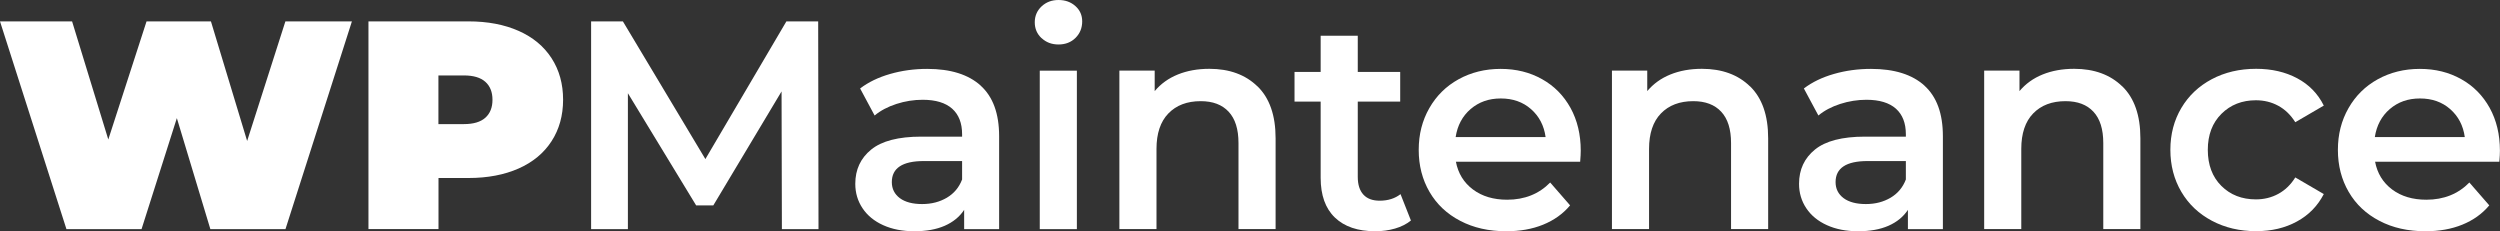 <?xml version="1.0" encoding="UTF-8"?><svg id="uuid-27c34aac-23e6-48a0-9650-600605ead676" xmlns="http://www.w3.org/2000/svg" viewBox="0 0 305.19 28.22"><rect x="0" y="0" width="305.19" height="28.22" fill="#333333" stroke="none"/><defs><style>.uuid-8bf0975c-c021-4095-9b27-40a053616b01{fill:#fff;}</style></defs><g id="uuid-8e2c6648-a183-4e31-97be-153a6775c6f2"><path class="uuid-8bf0975c-c021-4095-9b27-40a053616b01" d="m42.96,2.61l-8.11,25.36h-9.17l-4.09-13.55-4.31,13.55h-9.17L0,2.61h8.8l4.42,14.42,4.67-14.42h7.86l4.42,14.6,4.67-14.6h8.11Z"/><path class="uuid-8bf0975c-c021-4095-9b27-40a053616b01" d="m63.31,3.77c1.74.77,3.08,1.88,4.02,3.33.94,1.45,1.41,3.14,1.41,5.07s-.47,3.62-1.41,5.07c-.94,1.45-2.28,2.56-4.02,3.33-1.74.77-3.78,1.16-6.12,1.16h-3.66v6.23h-8.55V2.61h12.21c2.34,0,4.38.39,6.12,1.16Zm-4.06,10.6c.58-.52.87-1.25.87-2.19s-.29-1.67-.87-2.19-1.45-.78-2.61-.78h-3.12v5.94h3.12c1.16,0,2.03-.26,2.61-.78Z"/><path class="uuid-8bf0975c-c021-4095-9b27-40a053616b01" d="m95.45,27.97l-.04-16.81-8.33,13.91h-2.1l-8.33-13.69v16.59h-4.49V2.61h3.88l10.07,16.81,9.89-16.81h3.88l.04,25.36h-4.46Z"/><path class="uuid-8bf0975c-c021-4095-9b27-40a053616b01" d="m119.71,10.45c1.51,1.36,2.26,3.42,2.26,6.18v11.34h-4.27v-2.35c-.56.85-1.35,1.49-2.37,1.94-1.03.45-2.26.67-3.71.67s-2.72-.25-3.8-.74c-1.09-.49-1.93-1.18-2.52-2.06s-.89-1.88-.89-2.99c0-1.74.65-3.13,1.94-4.18,1.29-1.05,3.33-1.58,6.1-1.58h5v-.29c0-1.35-.4-2.39-1.21-3.12-.81-.72-2.01-1.09-3.6-1.09-1.09,0-2.16.17-3.21.51-1.05.34-1.94.81-2.66,1.41l-1.77-3.3c1.01-.77,2.23-1.36,3.66-1.77,1.42-.41,2.93-.62,4.53-.62,2.85,0,5.03.68,6.54,2.05Zm-4.13,13.69c.88-.52,1.5-1.26,1.87-2.23v-2.25h-4.67c-2.61,0-3.91.86-3.91,2.57,0,.82.33,1.47.98,1.96.65.48,1.56.72,2.72.72s2.14-.26,3.03-.78Z"/><path class="uuid-8bf0975c-c021-4095-9b27-40a053616b01" d="m127.15,4.66c-.56-.52-.83-1.17-.83-1.94s.28-1.42.83-1.94c.56-.52,1.24-.78,2.07-.78s1.51.25,2.06.74c.56.5.83,1.12.83,1.87,0,.8-.27,1.47-.81,2.01-.54.54-1.24.81-2.08.81s-1.51-.26-2.07-.78Zm-.22,3.97h4.53v19.34h-4.53V8.62Z"/><path class="uuid-8bf0975c-c021-4095-9b27-40a053616b01" d="m153.51,10.54c1.47,1.43,2.21,3.54,2.21,6.34v11.08h-4.53v-10.5c0-1.69-.4-2.96-1.2-3.82-.8-.86-1.93-1.29-3.41-1.29-1.67,0-2.98.5-3.95,1.5s-1.45,2.45-1.45,4.33v9.78h-4.53V8.62h4.31v2.5c.75-.89,1.69-1.57,2.83-2.03s2.42-.69,3.84-.69c2.44,0,4.4.71,5.87,2.14Z"/><path class="uuid-8bf0975c-c021-4095-9b27-40a053616b01" d="m172.24,26.92c-.53.43-1.18.76-1.94.98-.76.22-1.56.33-2.41.33-2.13,0-3.77-.56-4.93-1.67-1.16-1.11-1.74-2.73-1.74-4.85v-9.31h-3.19v-3.62h3.19v-4.42h4.53v4.42h5.18v3.62h-5.18v9.2c0,.94.23,1.66.69,2.16.46.5,1.12.74,1.99.74,1.01,0,1.86-.27,2.54-.8l1.27,3.22Z"/><path class="uuid-8bf0975c-c021-4095-9b27-40a053616b01" d="m192.91,19.74h-15.18c.27,1.42.96,2.55,2.08,3.39s2.52,1.25,4.18,1.25c2.12,0,3.88-.7,5.25-2.1l2.43,2.79c-.87,1.04-1.97,1.82-3.3,2.36s-2.83.8-4.49.8c-2.13,0-4-.42-5.62-1.27-1.62-.84-2.87-2.02-3.75-3.53-.88-1.51-1.32-3.22-1.32-5.13s.43-3.58,1.29-5.09c.86-1.51,2.05-2.69,3.57-3.53,1.52-.84,3.24-1.27,5.14-1.27s3.57.42,5.05,1.25c1.49.83,2.64,2,3.48,3.51.83,1.51,1.25,3.25,1.25,5.23,0,.31-.02.76-.07,1.34Zm-13.38-6.43c-1,.86-1.61,2-1.83,3.42h10.98c-.19-1.4-.79-2.54-1.78-3.41s-2.22-1.3-3.69-1.3-2.67.43-3.68,1.29Z"/><path class="uuid-8bf0975c-c021-4095-9b27-40a053616b01" d="m213.64,10.54c1.47,1.43,2.21,3.54,2.21,6.34v11.08h-4.53v-10.5c0-1.69-.4-2.96-1.2-3.82-.8-.86-1.93-1.29-3.41-1.29-1.67,0-2.98.5-3.95,1.5s-1.45,2.45-1.45,4.33v9.78h-4.53V8.62h4.31v2.5c.75-.89,1.69-1.57,2.83-2.03s2.42-.69,3.84-.69c2.44,0,4.4.71,5.87,2.14Z"/><path class="uuid-8bf0975c-c021-4095-9b27-40a053616b01" d="m234.92,10.45c1.51,1.36,2.26,3.42,2.26,6.18v11.34h-4.27v-2.35c-.56.85-1.35,1.49-2.37,1.94-1.03.45-2.26.67-3.71.67s-2.72-.25-3.8-.74c-1.09-.49-1.93-1.18-2.52-2.06s-.89-1.88-.89-2.99c0-1.74.65-3.13,1.94-4.18,1.29-1.05,3.33-1.58,6.1-1.58h5v-.29c0-1.35-.4-2.39-1.21-3.12-.81-.72-2.01-1.09-3.6-1.09-1.09,0-2.16.17-3.21.51-1.05.34-1.94.81-2.66,1.41l-1.77-3.3c1.01-.77,2.23-1.36,3.66-1.77,1.42-.41,2.93-.62,4.53-.62,2.85,0,5.03.68,6.54,2.05Zm-4.13,13.69c.88-.52,1.5-1.26,1.87-2.23v-2.25h-4.67c-2.61,0-3.91.86-3.91,2.57,0,.82.33,1.47.98,1.96.65.48,1.56.72,2.72.72s2.14-.26,3.03-.78Z"/><path class="uuid-8bf0975c-c021-4095-9b27-40a053616b01" d="m259.08,10.54c1.47,1.43,2.21,3.54,2.21,6.34v11.08h-4.53v-10.5c0-1.69-.4-2.96-1.2-3.82-.8-.86-1.93-1.29-3.41-1.29-1.67,0-2.98.5-3.95,1.5s-1.45,2.45-1.45,4.33v9.78h-4.53V8.62h4.31v2.5c.75-.89,1.69-1.57,2.83-2.03s2.42-.69,3.84-.69c2.44,0,4.4.71,5.87,2.14Z"/><path class="uuid-8bf0975c-c021-4095-9b27-40a053616b01" d="m270.02,26.95c-1.59-.84-2.84-2.02-3.73-3.53-.89-1.51-1.34-3.22-1.34-5.13s.45-3.61,1.34-5.11c.89-1.5,2.13-2.67,3.71-3.51,1.58-.84,3.39-1.27,5.42-1.27,1.91,0,3.58.39,5.02,1.16,1.44.77,2.52,1.88,3.24,3.33l-3.48,2.03c-.56-.89-1.25-1.56-2.08-2.01-.83-.45-1.74-.67-2.73-.67-1.69,0-3.09.55-4.2,1.65-1.11,1.1-1.67,2.57-1.67,4.4s.55,3.3,1.65,4.4,2.51,1.65,4.22,1.65c.99,0,1.9-.22,2.73-.67.83-.45,1.53-1.12,2.08-2.01l3.48,2.03c-.75,1.45-1.84,2.57-3.28,3.35-1.44.79-3.1,1.18-4.98,1.18-2,0-3.8-.42-5.4-1.27Z"/><path class="uuid-8bf0975c-c021-4095-9b27-40a053616b01" d="m305.12,19.74h-15.18c.27,1.42.96,2.55,2.08,3.39s2.52,1.25,4.18,1.25c2.12,0,3.88-.7,5.25-2.1l2.43,2.79c-.87,1.04-1.97,1.82-3.3,2.36s-2.83.8-4.49.8c-2.13,0-4-.42-5.62-1.27-1.62-.84-2.87-2.02-3.75-3.53-.88-1.51-1.32-3.22-1.32-5.13s.43-3.58,1.29-5.09c.86-1.51,2.05-2.69,3.57-3.53,1.52-.84,3.24-1.27,5.14-1.27s3.57.42,5.05,1.25c1.49.83,2.64,2,3.48,3.51.83,1.51,1.25,3.25,1.25,5.23,0,.31-.02.76-.07,1.34Zm-13.38-6.43c-1,.86-1.61,2-1.83,3.42h10.98c-.19-1.4-.79-2.54-1.78-3.41s-2.22-1.3-3.69-1.3-2.67.43-3.68,1.29Z"/></g></svg>